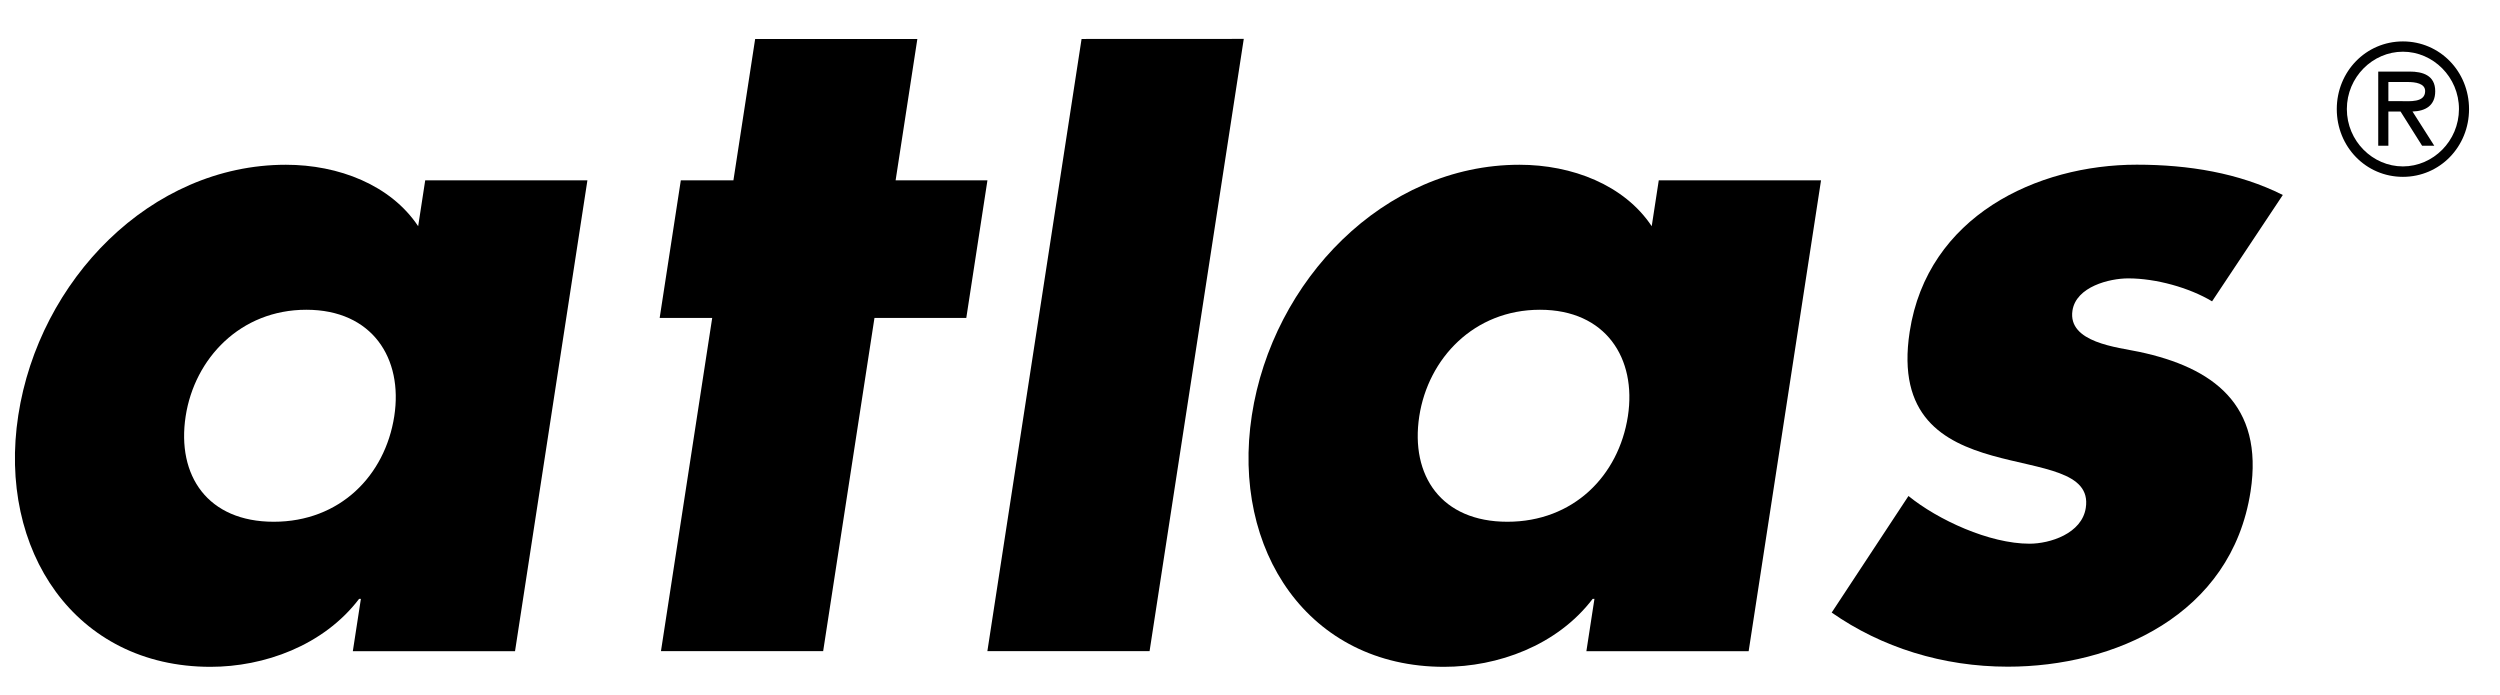 <?xml version="1.0" encoding="UTF-8"?> <svg xmlns:svg="http://www.w3.org/2000/svg" xmlns:dc="http://purl.org/dc/elements/1.1/" xmlns:cc="http://creativecommons.org/ns#" xmlns:rdf="http://www.w3.org/1999/02/22-rdf-syntax-ns#" xmlns="http://www.w3.org/2000/svg" xmlns:xlink="http://www.w3.org/1999/xlink" version="1.1" id="Ebene_1" x="0px" y="0px" viewBox="0 0 463.1 128.7" style="enable-background:new 0 0 463.1 128.7;" xml:space="preserve"> <style type="text/css"> .st0{fill-rule:evenodd;clip-rule:evenodd;fill:#000000;} .st1{fill:#000000;} </style> <g id="g10" transform="matrix(1.333,0,0,-1.333,0,187.387)"> <g id="g12" transform="scale(0.1)"> <path id="path14" class="st0" d="M816.3,1155.2H590.9l-9.8-63.8c-38.2,57.4-110.7,85.4-183.8,85.4 c-188.3,0-343.1-160.7-371.9-348.2c-28.9-187.5,78.8-349.5,267.1-349.5c74.3,0,156.9,29.3,206.5,94.4h2.5l-11.2-72.7h225.4 L816.3,1155.2z M425.7,975.3c91.7,0,134.6-67.6,122.2-147.9c-12.8-82.9-75.8-146.7-167.5-146.7c-91.6,0-135.1,63.8-122.4,146.7 C270.4,907.7,334.1,975.3,425.7,975.3L425.7,975.3"></path> <path id="path16" class="st1" d="M1215.2,963.9h127.6l29.4,191.3h-127.6l30.2,196.4h-225.4l-30.2-196.4h-73.1l-29.4-191.3h73 l-71.2-463h225.4L1215.2,963.9L1215.2,963.9"></path> <path id="path18" class="st1" d="M1503,1351.6l-130.9-850.7h225.4l130.9,850.8L1503,1351.6"></path> <path id="path20" class="st0" d="M2530.6,1155.2h-225.5l-9.8-63.8c-38.2,57.4-110.7,85.4-183.8,85.4 c-188.3,0-343.1-160.7-371.9-348.2s78.8-349.5,267.1-349.5c74.3,0,156.9,29.3,206.5,94.4h2.5l-11.2-72.7H2430L2530.6,1155.2 L2530.6,1155.2z M2140,975.3c91.6,0,134.5-67.6,122.2-147.9c-12.8-82.9-75.8-146.7-167.5-146.7c-91.6,0-135.1,63.8-122.4,146.7 C1984.7,907.7,2048.3,975.3,2140,975.3L2140,975.3"></path> <path id="path22" class="st1" d="M3172.3,1134.8c-60.9,30.6-131,42.1-202.9,42.1c-138.7,0-290.9-71.4-315.6-232.1 c-18.1-117.3,47-153.1,114.7-172.2c67.7-19.1,137.9-21.7,130-72.7c-5.5-35.7-49.8-49.7-78.2-49.7c-55.8,0-127.5,33.2-168.2,66.3 l-106.7-162c69.4-48.5,154.4-75.2,244.8-75.2c147.4,0,310.8,71.4,337.3,243.6c18.6,121.1-52.8,172.2-154.7,193.9 c-30,6.4-99.6,12.8-92.8,57.4c5.1,33.2,51.4,44.7,77.5,44.7c38.4,0,84.7-12.8,116.5-31.9L3172.3,1134.8L3172.3,1134.8"></path> <path id="path46" class="st0" d="M3319,1265.2v26.6h26.7c10.8,0,24.4-1.9,24.4-12.6c0-16.4-21.8-14-34.2-14H3319L3319,1265.2z M3352.5,1250.8c17.8,0.5,31.6,8,31.6,28.2c0,22.2-17.6,27.3-35.6,27.3h-43.6v-103.1h14.1v47.6h16.9l30-47.6h16.9L3352.5,1250.8 L3352.5,1250.8"></path> <path id="path48" class="st0" d="M3339.2,1160c51.3,0,91.9,41.8,91.9,94.1c0,52.4-40.6,94.1-91.9,94.1 c-51.3,0-91.9-41.8-91.9-94.1C3247.3,1201.8,3287.8,1160,3339.2,1160z M3339.2,1174.5c-42,0-77.9,35.2-77.9,79.7 c0,44.4,35.9,79.7,77.9,79.7c41.9,0,77.9-35.2,77.9-79.7C3417,1209.7,3381.1,1174.5,3339.2,1174.5L3339.2,1174.5"></path> </g> </g> </svg> 